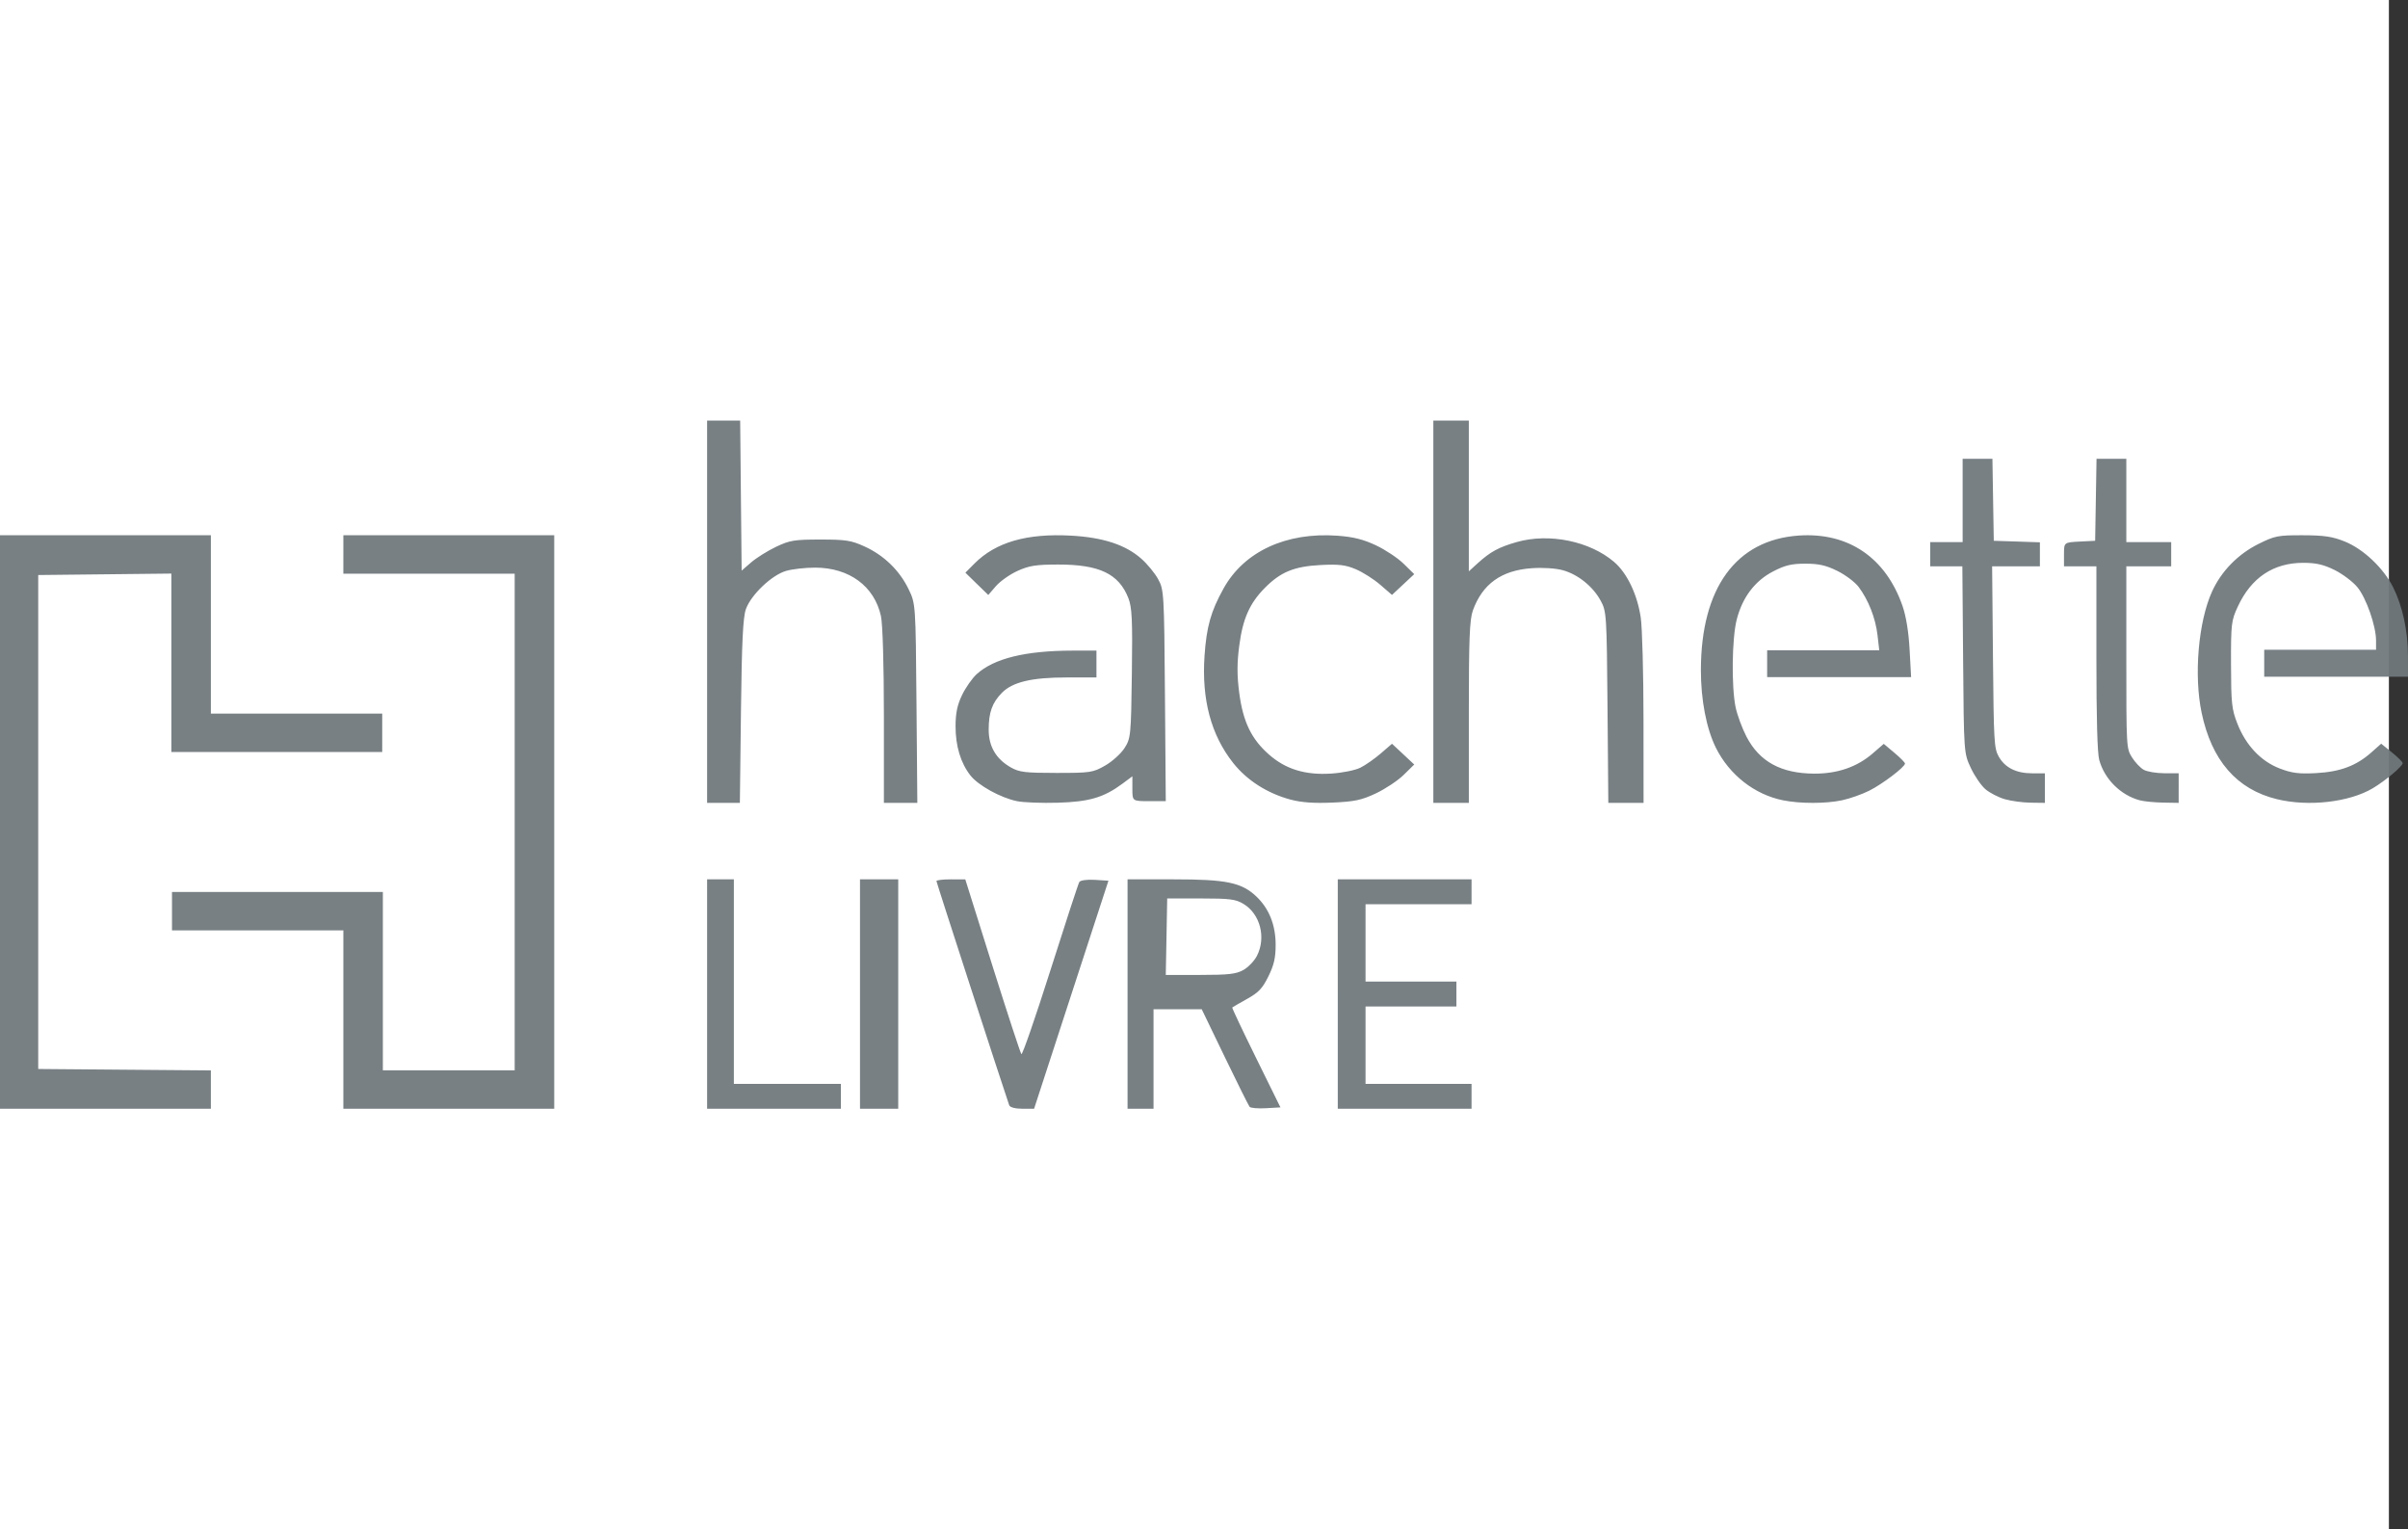 <svg xmlns="http://www.w3.org/2000/svg" width="126" height="80" viewBox="0 0 126 80">
    <rect x="0" y="0" width="126" height="80" fill="#333333" stroke="none"/>
    <g fill="none" fill-rule="evenodd">
        <g>
            <g>
                <path fill="#FFF" d="M0 0H125V80H0z" transform="translate(-1638 -318) translate(1638 318)"/>
                <path fill="#70787C" fill-opacity=".941" fill-rule="nonzero" d="M0 43V28h11.034v9.33H20v2.01H8.966v-9.335l-3.483.038L2 30.081V55.92l4.517.038 4.517.037V58H0V43zm17.966 10.335V48.67H9v-2.01h11.034v9.33h6.897V30.01h-8.965V28H29v30H17.966v-4.665zM37 52v-6h1.4v10.699H44V58h-7v-6zm8 0v-6h2v12h-2v-6zm7.808 5.82C52.437 56.742 49 46.16 49 46.09c0-.05.34-.09.754-.09l.755.001 1.42 4.518c.782 2.484 1.463 4.565 1.515 4.623.051.059.733-1.908 1.515-4.371.782-2.463 1.464-4.548 1.517-4.633.054-.088.407-.137.81-.112l.714.045-1.946 5.965L54.11 58h-.62c-.365 0-.644-.074-.68-.18zM59 52v-6h2.422c2.735 0 3.532.163 4.3.88.678.634 1.027 1.497 1.027 2.547 0 .679-.086 1.052-.379 1.648-.308.628-.515.847-1.118 1.181-.406.226-.755.428-.774.448-.02.021.54 1.205 1.243 2.63L67 57.929l-.757.044c-.417.024-.802-.009-.856-.073-.054-.064-.64-1.238-1.302-2.61l-1.204-2.494H60.359V58H59v-6zm6.057-1.256c.254-.142.573-.472.709-.735.495-.96.178-2.194-.7-2.724-.41-.247-.71-.285-2.232-.285h-1.759l-.037 2L61 51h1.798c1.484 0 1.88-.045 2.26-.256zM70 52v-6h7V47.301H71.453v4.048h4.755V52.65h-4.755V56.7H77V58h-7v-6zM53.212 41.91c-.856-.177-2.024-.822-2.433-1.343-.513-.654-.78-1.54-.779-2.579.001-.685.092-1.117.343-1.635.188-.387.53-.874.758-1.082.905-.826 2.545-1.23 5.007-1.236l1.265-.003v1.407h-1.565c-1.823 0-2.83.24-3.384.805-.508.518-.69 1.027-.69 1.926 0 .88.382 1.53 1.157 1.974.44.251.75.289 2.385.289 1.789 0 1.912-.019 2.554-.386.37-.212.826-.623 1.012-.914.326-.51.34-.651.384-3.895.038-2.81.008-3.463-.183-3.95-.5-1.272-1.517-1.758-3.677-1.756-1.155.001-1.515.058-2.12.332-.4.181-.91.54-1.131.795l-.402.465-.6-.583-.598-.583.477-.48c1.113-1.116 2.738-1.585 5.052-1.458 1.673.092 2.846.476 3.671 1.202.314.275.712.758.885 1.073.306.555.316.732.358 6.093L61 41.91h-.874c-.874 0-.874 0-.874-.65v-.65l-.508.378c-.985.73-1.74.954-3.386 1.004-.84.025-1.806-.012-2.146-.082zm14.321-.08c-1.223-.328-2.294-1.013-3.016-1.93-1.151-1.462-1.644-3.309-1.49-5.583.105-1.536.331-2.338 1-3.54 1.076-1.931 3.276-2.948 5.96-2.753.823.06 1.35.191 2.013.504.493.232 1.145.667 1.448.964l.552.542-.581.543-.582.544-.613-.53c-.338-.292-.913-.658-1.28-.813-.542-.23-.886-.27-1.855-.22-1.372.073-2.078.362-2.9 1.19-.797.803-1.158 1.612-1.343 3.017-.122.922-.122 1.575 0 2.496.197 1.495.633 2.398 1.547 3.204.876.773 1.894 1.087 3.253 1.003.576-.036 1.266-.174 1.533-.307.268-.133.75-.47 1.072-.748l.586-.506.582.543.581.543-.551.542c-.304.298-.957.732-1.451.966-.756.356-1.118.433-2.278.484-.964.042-1.622-.005-2.187-.156zm25.773.037c-1.488-.295-2.814-1.33-3.52-2.747-.497-1-.789-2.512-.786-4.078.008-4.286 1.838-6.798 5.118-7.026 2.591-.18 4.554 1.15 5.433 3.684.187.54.32 1.36.37 2.281l.079 1.44H92.467v-1.404h5.866l-.092-.797c-.104-.89-.476-1.839-.99-2.52-.188-.25-.686-.624-1.108-.833-.595-.294-.97-.38-1.675-.38-.728 0-1.064.081-1.689.405-.953.493-1.605 1.354-1.903 2.514-.252.977-.284 3.5-.06 4.588.085.409.342 1.103.57 1.542.681 1.308 1.807 1.923 3.539 1.934 1.218.007 2.247-.347 3.067-1.058l.577-.5.554.466c.305.257.556.51.557.562.005.178-1.171 1.071-1.87 1.422-.382.191-1.025.418-1.43.503-.846.18-2.179.18-3.074.002zm25.824-.063c-2.094-.514-3.407-2.026-3.93-4.525-.41-1.954-.17-4.75.542-6.325.483-1.066 1.354-1.961 2.435-2.5.855-.425 1.018-.457 2.316-.454 1.125.003 1.553.067 2.2.328.975.394 2.024 1.386 2.528 2.392.495.989.774 2.279.777 3.586l.002 1.093h-7.524v-1.41h5.852v-.479c0-.76-.51-2.224-.974-2.79-.234-.286-.77-.69-1.19-.9-.585-.289-.974-.378-1.645-.378-1.564 0-2.722.774-3.425 2.29-.34.735-.36.895-.355 3.032.005 2.03.038 2.34.333 3.09.446 1.139 1.233 1.97 2.218 2.347.636.243 1.004.29 1.903.241 1.26-.067 2.102-.383 2.894-1.086l.51-.453.562.457c.31.251.562.503.562.56 0 .162-.907.925-1.564 1.315-1.238.734-3.369.975-5.027.569zM37 32V22h1.73l.038 3.925.039 3.925.5-.433c.276-.238.861-.604 1.301-.813.716-.34.959-.38 2.318-.38 1.33 0 1.615.044 2.312.362 1.011.46 1.824 1.246 2.3 2.225.374.77.374.77.418 5.98L48 42h-1.75v-4.539c0-2.7-.063-4.821-.155-5.237-.346-1.562-1.66-2.528-3.442-2.53-.507-.001-1.19.075-1.517.17-.748.214-1.831 1.242-2.105 1.996-.154.425-.216 1.713-.26 5.35L38.714 42H37V32zm38 0V22H76.857V29.887l.464-.422c.668-.606 1.1-.841 2.045-1.11 1.698-.483 3.828-.046 5.099 1.046.675.58 1.21 1.7 1.388 2.903.078.525.143 2.922.144 5.325L86 42h-1.844l-.042-5c-.041-4.858-.052-5.017-.36-5.58-.408-.748-1.189-1.374-1.985-1.592-.367-.101-1.042-.144-1.617-.104-1.592.112-2.582.823-3.084 2.214-.17.474-.21 1.5-.21 5.324V42H75V32zm29.898 9.806c-.33-.096-.784-.329-1.006-.518-.223-.188-.569-.69-.768-1.116-.363-.774-.363-.774-.403-5.66l-.04-4.887H101v-1.266h1.696V24H104.255l.035 2.145.036 2.144 1.207.04 1.206.04v1.256h-2.5l.044 4.746c.04 4.415.06 4.778.298 5.2.328.586.918.882 1.754.882H107V42l-.75-.01c-.412-.005-1.02-.088-1.352-.184zm7.08.063c-1.005-.264-1.854-1.103-2.133-2.108-.1-.356-.15-2.146-.15-5.336v-4.8H108v-.626c0-.626 0-.626.815-.668l.815-.042.036-2.144.036-2.145H111.261v4.36h2.348V29.624h-2.348v4.76c0 4.723.002 4.765.297 5.237.164.261.443.555.62.651.177.097.66.177 1.072.178l.75.002V42l-.815-.014c-.449-.008-.992-.061-1.207-.118z" transform="translate(-1638 -318) translate(1638 318)"/>
            </g>
        </g>
    </g>
</svg>
